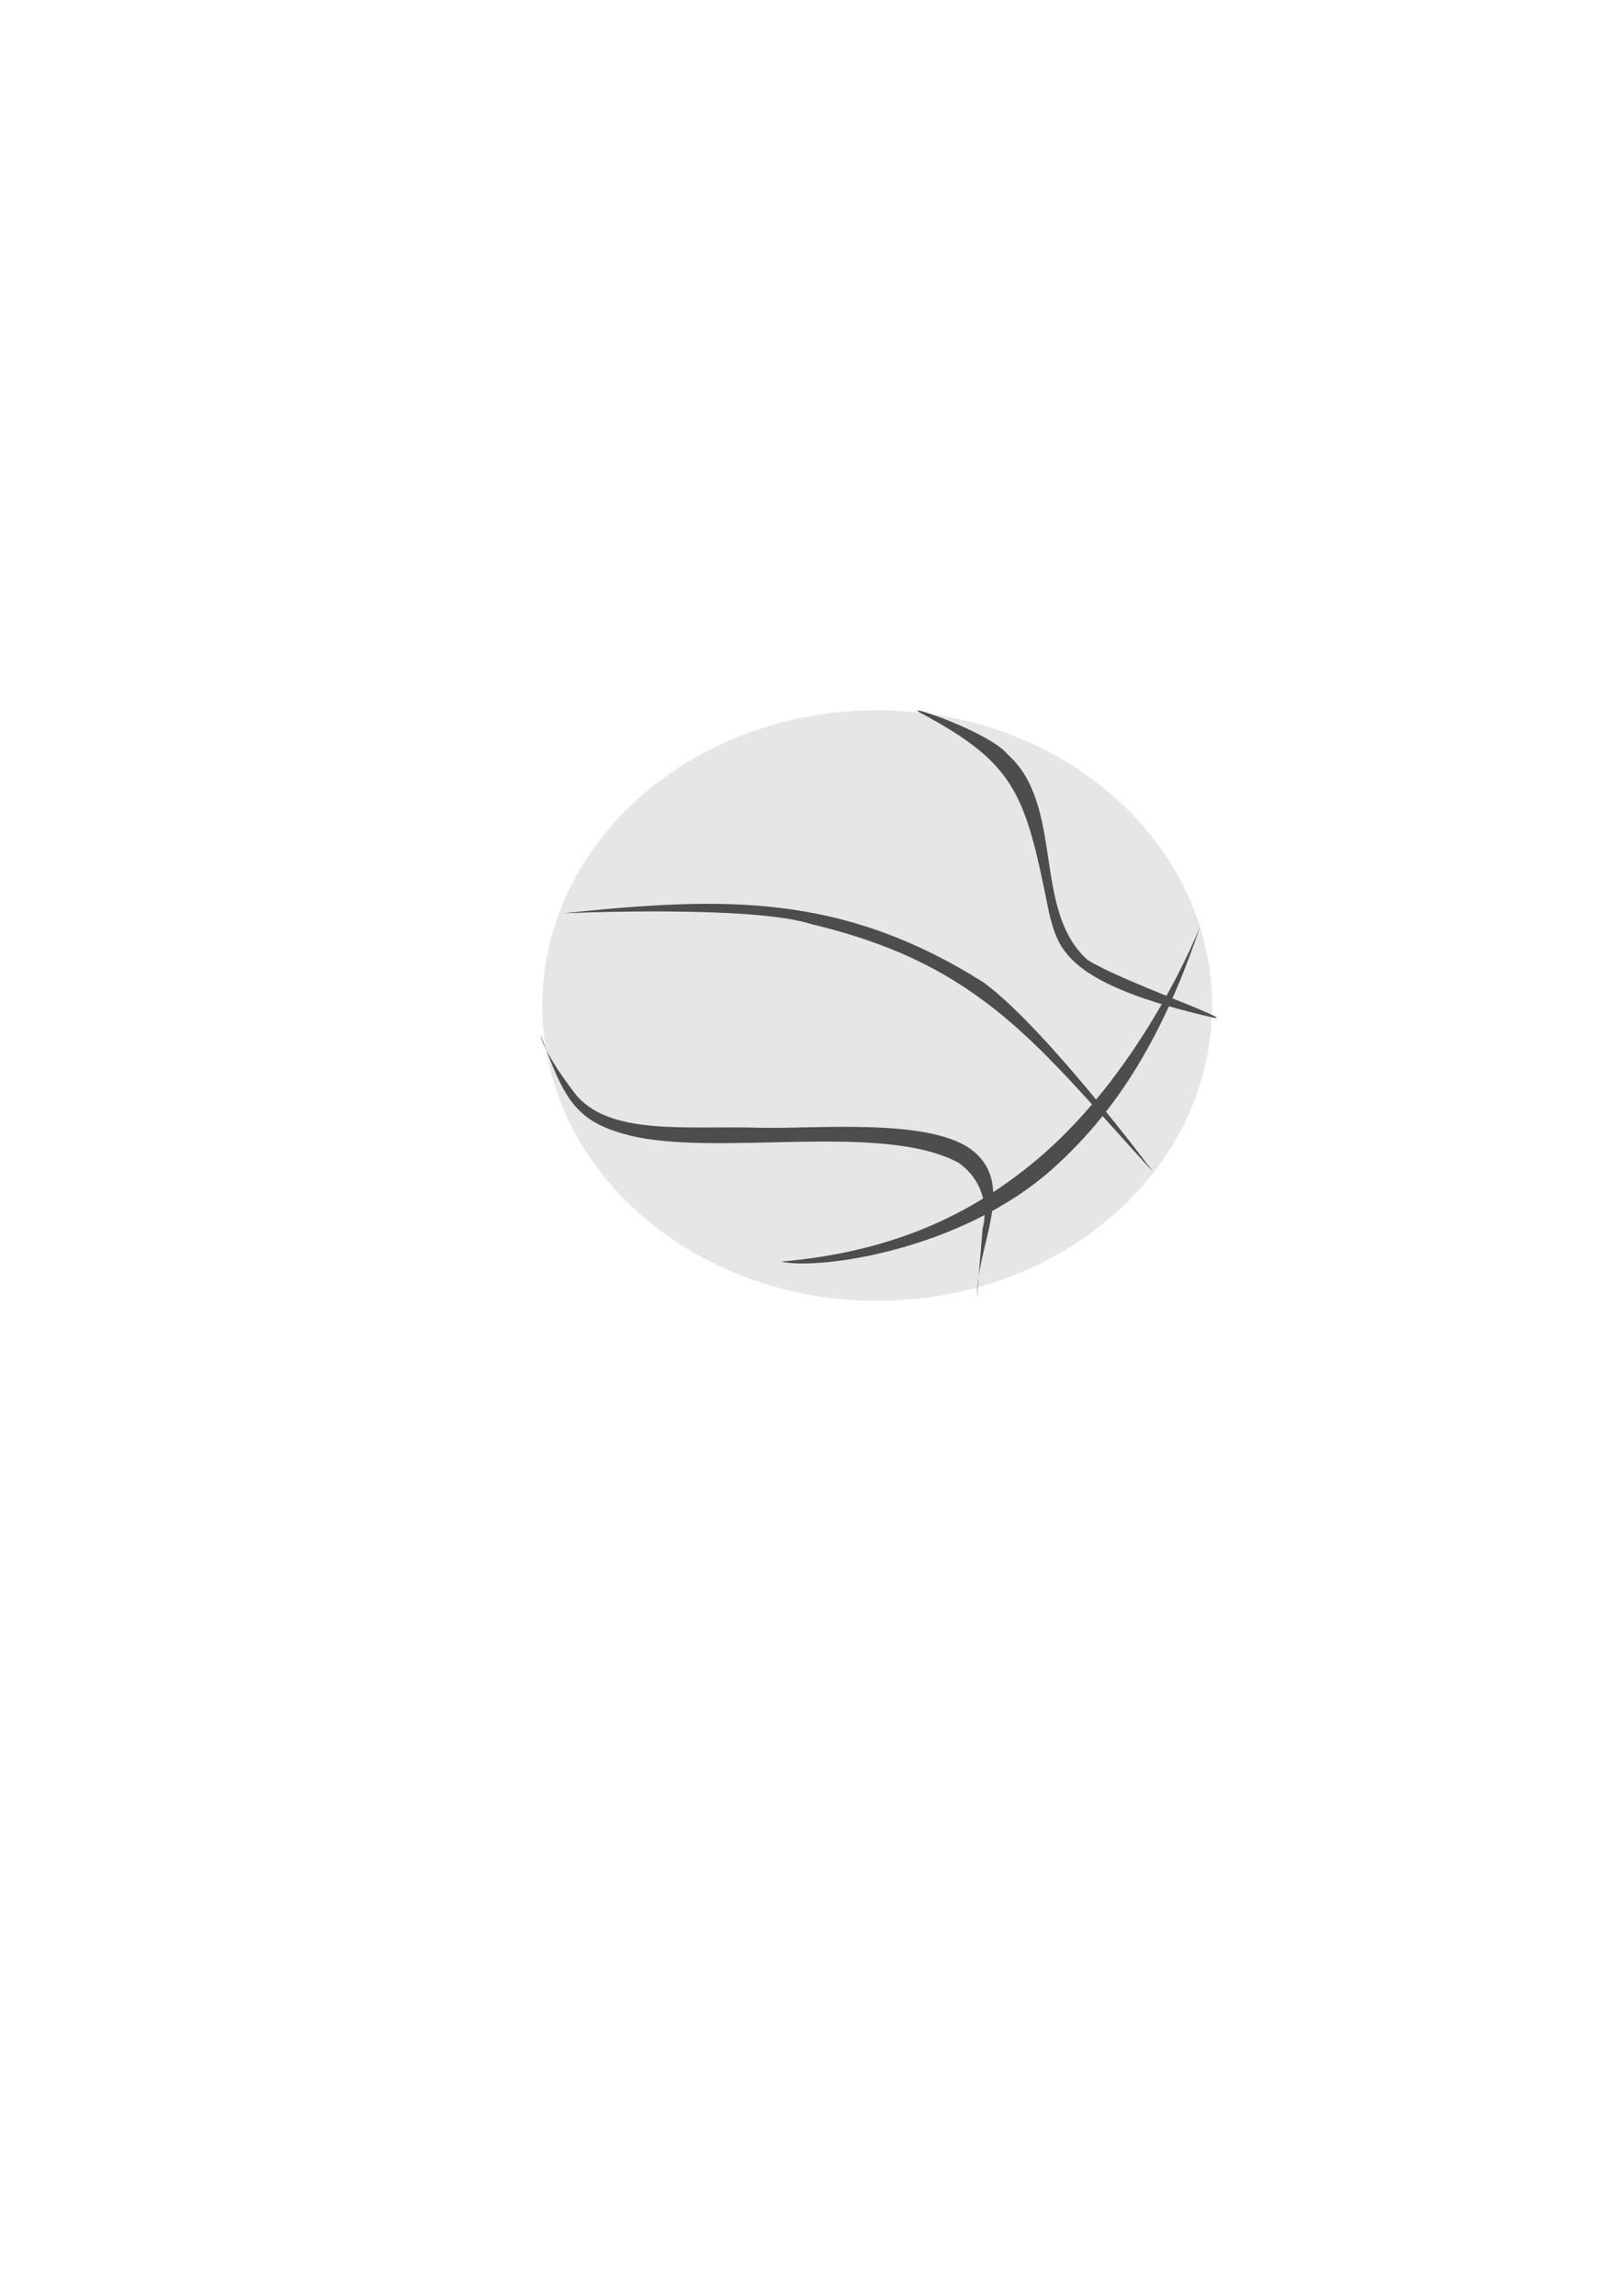 <svg xmlns="http://www.w3.org/2000/svg" viewBox="0 0 744.09 1052.4"><path d="M555.698 460.93c0 74.758-68.744 135.36-153.54 135.36-84.8 0-153.54-60.603-153.54-135.36 0-74.758 68.744-135.36 153.54-135.36 84.8 0 153.54 60.603 153.54 135.36z" fill-rule="evenodd" fill="#e6e6e6"/><path d="M358.133 578.31c41.455-3.71 80.966-15.863 118.11-47.491 49.121-41.831 74.139-106.57 74.139-106.57-14.443 42.637-33.517 80.957-67.884 111.58-41.83 37.267-106.72 46.417-124.36 42.485z" fill="#4d4d4d"/><path d="M447.883 594.71c0-24.244 17.643-50.508-1.176-66.67s-73.865-10.347-98.8-11.112c-32.933-1.01-69.395 4.04-84.686-16.162-15.29-20.203-15.29-26.264-15.29-26.264 10.808 29.529 15.904 39.645 40.394 45.875 39.905 10.152 116.4-6.388 151.32 12.714 16.467 12.122 10.838 30.07 10.838 30.07l-2.605 31.549zM372.523 423.75c-27.274-9.091-114.61-5.101-114.61-5.101 74.109-7.667 127.59-9.489 192.93 31.61 28.547 20.797 77.782 86.874 77.782 86.874-52.13-56.63-77.54-94.68-156.1-113.38zM557.343 466.7c-69.61-15.687-72.11-32.419-76.222-47.521-10.999-54.379-14.317-68.535-59.113-92.413-9.527-5.068 31.408 8.626 39.779 18.866 26.586 23.462 11.132 71.512 36.86 94.395 14.107 8.995 64.294 26.672 58.697 26.672z" fill="#4d4d4d"/></svg>